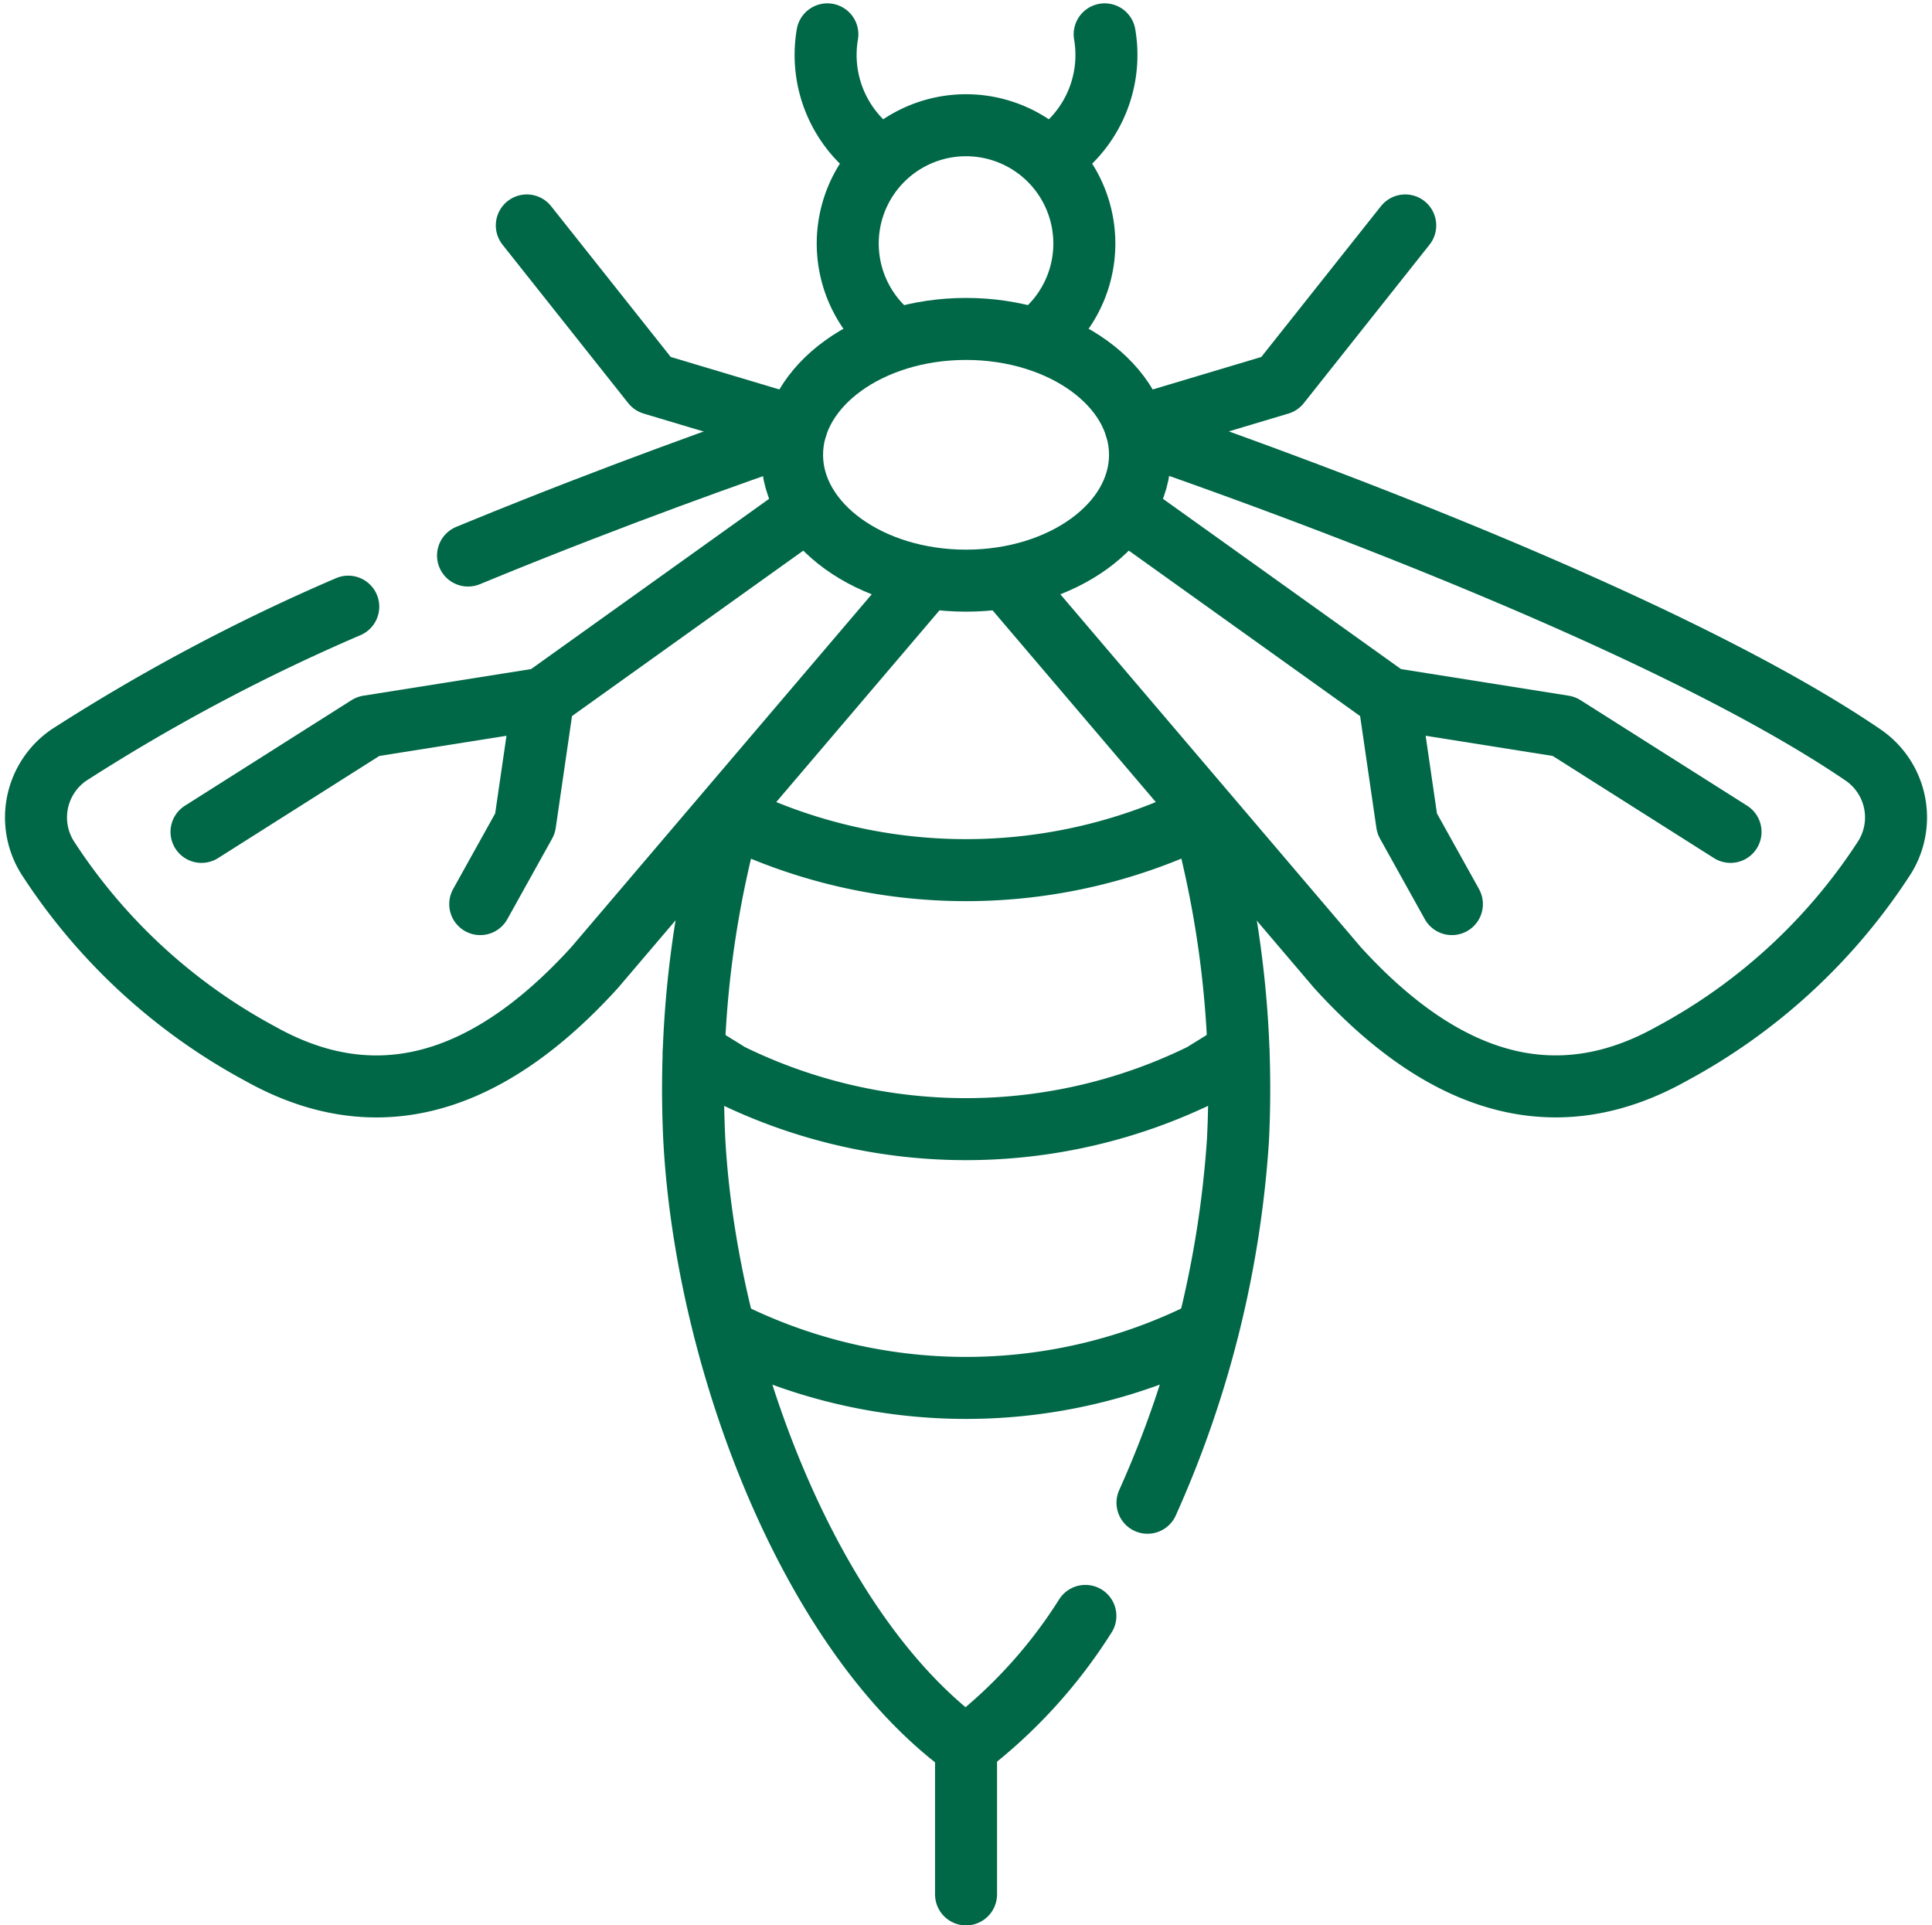 <svg xmlns="http://www.w3.org/2000/svg" width="46.74" height="46.581" viewBox="0 0 46.74 46.581"><g transform="translate(-6.993 -6.669)"><g transform="translate(7.864 7.5)"><path d="M305.729,216.167c.051.191.1.383.147.574a24.911,24.911,0,0,1,.711,7.282,25.474,25.474,0,0,1-2.188,8.77" transform="translate(-277.509 -197.268)" fill="none" stroke="#006747" stroke-linecap="round" stroke-linejoin="round" stroke-miterlimit="10" stroke-width="1.5"/><path d="M192.535,235.524a12.12,12.12,0,0,1-2.892,3.166c-3.8-2.768-6.277-9.393-6.568-14.666a24.911,24.911,0,0,1,.712-7.283c.047-.191.1-.383.147-.574" transform="translate(-167.148 -197.261)" fill="none" stroke="#006747" stroke-linecap="round" stroke-linejoin="round" stroke-miterlimit="10" stroke-width="1.5"/><path d="M191.5,353.761a12.909,12.909,0,0,0,11.674,0" transform="translate(-174.837 -322.409)" fill="none" stroke="#006747" stroke-linecap="round" stroke-linejoin="round" stroke-miterlimit="10" stroke-width="1.5"/><line y2="3.571" transform="translate(22.5 41.429)" fill="none" stroke="#006747" stroke-linecap="round" stroke-linejoin="round" stroke-miterlimit="10" stroke-width="1.5"/><path d="M130.964,113.905c-1.314.452-4.286,1.5-7.561,2.843l-.319.131" transform="translate(-112.632 -104.27)" fill="none" stroke="#006747" stroke-linecap="round" stroke-linejoin="round" stroke-miterlimit="10" stroke-width="1.5"/><path d="M15.418,153.99a46.259,46.259,0,0,0-6.747,3.583,1.829,1.829,0,0,0-.535,2.476,14.05,14.05,0,0,0,5.162,4.762c2.592,1.449,5.294.975,8.081-2.09l7.977-9.369" transform="translate(-7.864 -140.144)" fill="none" stroke="#006747" stroke-linecap="round" stroke-linejoin="round" stroke-miterlimit="10" stroke-width="1.5"/><path d="M269.889,114.136c2.812.97,12.58,4.461,17.439,7.77a1.829,1.829,0,0,1,.535,2.476,14.05,14.05,0,0,1-5.162,4.762c-2.592,1.449-5.294.975-8.081-2.09l-7.977-9.369" transform="translate(-243.136 -104.478)" fill="none" stroke="#006747" stroke-linecap="round" stroke-linejoin="round" stroke-miterlimit="10" stroke-width="1.5"/><g transform="translate(4.005 11.577)"><path d="M66.661,135.34l-6.28,4.492-4.234.672-4.032,2.554" transform="translate(-52.116 -135.34)" fill="none" stroke="#006747" stroke-linecap="round" stroke-linejoin="round" stroke-miterlimit="10" stroke-width="1.5"/><path d="M128.135,184.977l-.44,3.024-1.084,1.949" transform="translate(-119.869 -180.485)" fill="none" stroke="#006747" stroke-linecap="round" stroke-linejoin="round" stroke-miterlimit="10" stroke-width="1.5"/></g><g transform="translate(26.45 11.577)"><path d="M299.163,135.34l6.28,4.492,4.233.672,4.032,2.554" transform="translate(-299.163 -135.34)" fill="none" stroke="#006747" stroke-linecap="round" stroke-linejoin="round" stroke-miterlimit="10" stroke-width="1.5"/><path d="M368.551,184.977l.44,3.024,1.084,1.949" transform="translate(-362.271 -180.485)" fill="none" stroke="#006747" stroke-linecap="round" stroke-linejoin="round" stroke-miterlimit="10" stroke-width="1.5"/></g><path d="M225.447,36.891a2.862,2.862,0,1,1,3.6-.018" transform="translate(-204.736 -29.596)" fill="none" stroke="#006747" stroke-linecap="round" stroke-linejoin="round" stroke-miterlimit="10" stroke-width="1.5"/><g transform="translate(19.119 0)"><path d="M219.8,10.357A2.954,2.954,0,0,1,218.667,7.5" transform="translate(-218.641 -7.5)" fill="none" stroke="#006747" stroke-linecap="round" stroke-linejoin="round" stroke-miterlimit="10" stroke-width="1.5"/><path d="M280.557,10.357A2.954,2.954,0,0,0,281.689,7.5" transform="translate(-274.954 -7.5)" fill="none" stroke="#006747" stroke-linecap="round" stroke-linejoin="round" stroke-miterlimit="10" stroke-width="1.5"/></g><ellipse cx="4.209" cy="3.045" rx="4.209" ry="3.045" transform="translate(18.291 7.127)" fill="none" stroke="#006747" stroke-linecap="round" stroke-linejoin="round" stroke-miterlimit="10" stroke-width="1.5"/><g transform="translate(11.874 4.623)"><path d="M145.107,63.459l-3.479-1.041-3.041-3.833" transform="translate(-138.587 -58.585)" fill="none" stroke="#006747" stroke-linecap="round" stroke-linejoin="round" stroke-miterlimit="10" stroke-width="1.5"/><path d="M301.363,63.459l3.479-1.041,3.041-3.833" transform="translate(-286.632 -58.585)" fill="none" stroke="#006747" stroke-linecap="round" stroke-linejoin="round" stroke-miterlimit="10" stroke-width="1.5"/></g><path d="M196.4,279.383l-.876.542a12.951,12.951,0,0,1-11.419,0l-.876-.542" transform="translate(-167.314 -254.765)" fill="none" stroke="#006747" stroke-linecap="round" stroke-linejoin="round" stroke-miterlimit="10" stroke-width="1.5"/><path d="M192.913,216.167a12.951,12.951,0,0,0,11.419,0" transform="translate(-176.122 -197.273)" fill="none" stroke="#006747" stroke-linecap="round" stroke-linejoin="round" stroke-miterlimit="10" stroke-width="1.5"/></g></g></svg>